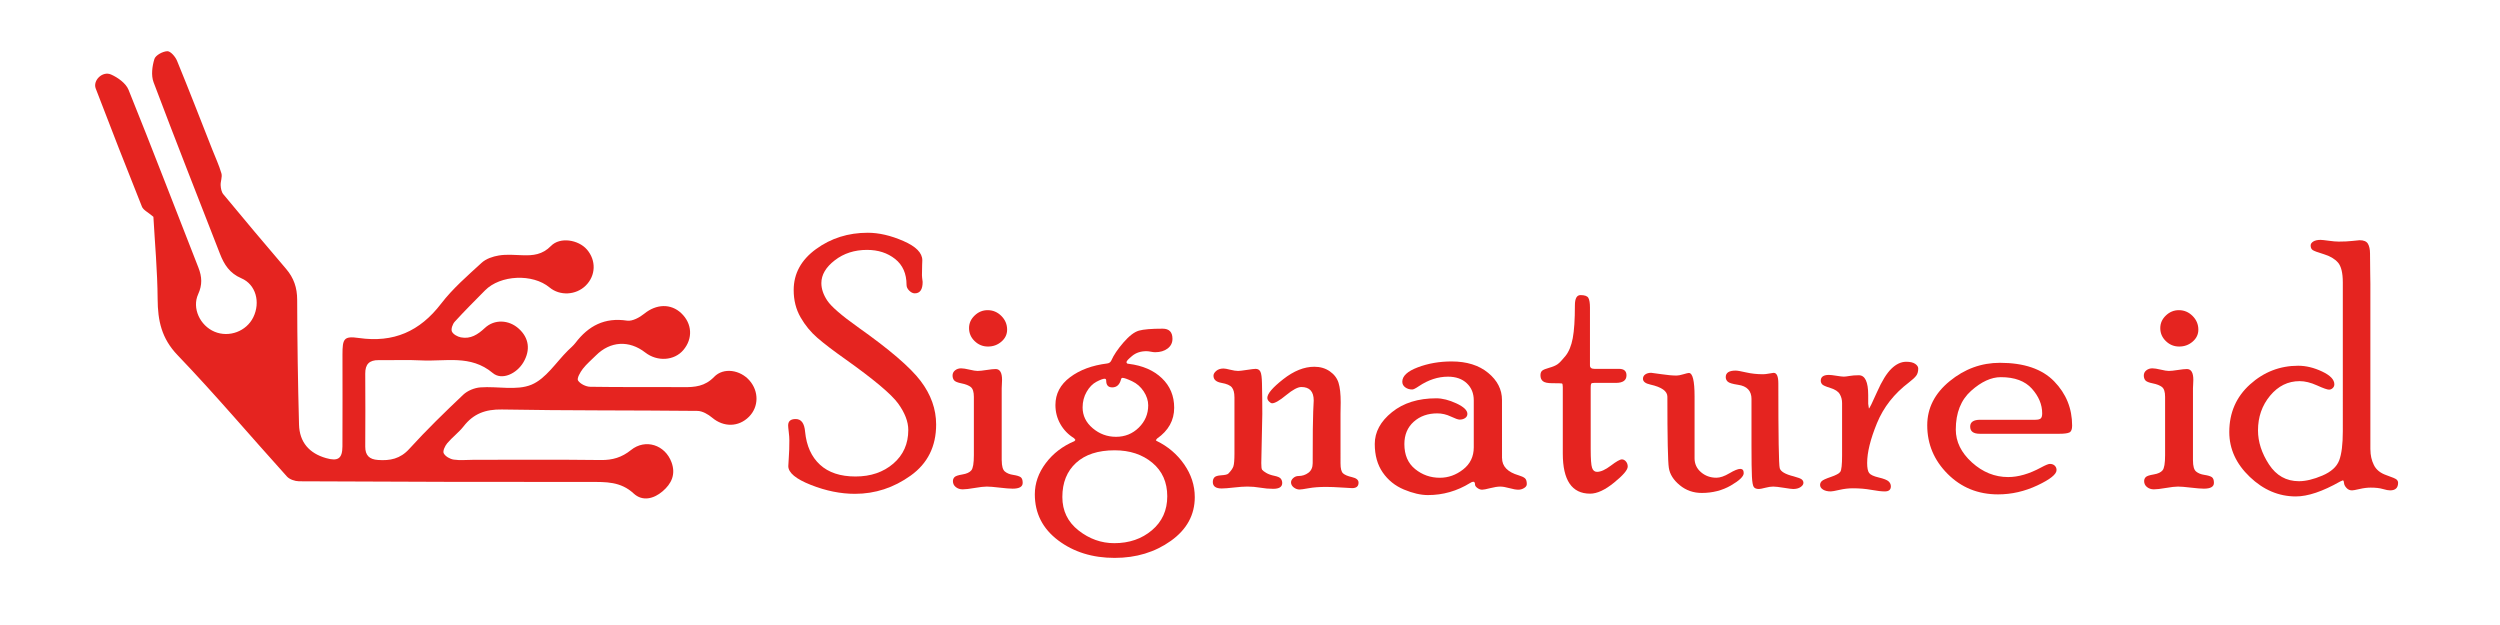 <?xml version="1.0" encoding="utf-8"?>
<!-- Generator: Adobe Illustrator 16.0.0, SVG Export Plug-In . SVG Version: 6.00 Build 0)  -->
<!DOCTYPE svg PUBLIC "-//W3C//DTD SVG 1.1//EN" "http://www.w3.org/Graphics/SVG/1.1/DTD/svg11.dtd">
<svg version="1.1" id="Calque_1" xmlns="http://www.w3.org/2000/svg" xmlns:xlink="http://www.w3.org/1999/xlink" x="0px" y="0px"
	 width="200px" height="50px" viewBox="0 0 200 50" enable-background="new 0 0 200 50" xml:space="preserve">
<path fill-rule="evenodd" clip-rule="evenodd" fill="#E52420" d="M12.272,17.345c-0.435-0.372-0.808-0.538-0.916-0.809
	c-1.259-3.142-2.488-6.295-3.698-9.456C7.411,6.434,8.201,5.661,8.88,5.959c0.55,0.242,1.192,0.702,1.402,1.223
	c1.91,4.724,3.725,9.485,5.591,14.227c0.289,0.735,0.321,1.379-0.019,2.124c-0.512,1.119,0.151,2.521,1.313,3.006
	c1.163,0.486,2.549-0.033,3.099-1.163c0.58-1.191,0.212-2.615-0.959-3.115c-0.935-0.4-1.374-1.095-1.708-1.952
	c-1.781-4.575-3.585-9.139-5.314-13.732c-0.204-0.544-0.112-1.28,0.067-1.856c0.095-0.304,0.669-0.613,1.036-0.625
	c0.256-0.008,0.641,0.439,0.774,0.764c0.967,2.354,1.885,4.728,2.818,7.096c0.25,0.637,0.544,1.262,0.734,1.916
	c0.083,0.286-0.08,0.636-0.062,0.953c0.013,0.244,0.066,0.537,0.214,0.715c1.659,2,3.327,3.992,5.017,5.965
	c0.622,0.725,0.89,1.51,0.891,2.476c0.008,3.327,0.059,6.656,0.148,9.983c0.037,1.411,0.816,2.299,2.162,2.684
	c0.954,0.272,1.304,0.045,1.311-0.939c0.018-2.449,0-4.9,0.003-7.349c0-1.264,0.11-1.493,1.309-1.321
	c2.783,0.398,4.877-0.524,6.581-2.745c0.928-1.211,2.113-2.234,3.246-3.273c0.349-0.321,0.893-0.504,1.374-0.583
	c0.613-0.099,1.254-0.043,1.88-0.02c0.859,0.033,1.604-0.039,2.292-0.743c0.724-0.741,2.195-0.499,2.876,0.289
	c0.751,0.87,0.711,2.083-0.095,2.88c-0.782,0.776-2.068,0.841-2.896,0.153c-1.351-1.124-3.939-1.008-5.164,0.236
	c-0.814,0.826-1.64,1.646-2.421,2.503c-0.171,0.188-0.313,0.586-0.228,0.783c0.099,0.225,0.448,0.417,0.72,0.47
	c0.776,0.151,1.353-0.225,1.916-0.75c0.776-0.724,1.927-0.659,2.715,0.055c0.82,0.74,0.951,1.708,0.365,2.698
	c-0.533,0.898-1.713,1.467-2.45,0.847c-1.773-1.489-3.794-0.903-5.735-1.008c-1.128-0.06-2.26-0.005-3.391-0.021
	c-0.747-0.009-1.079,0.33-1.072,1.08c0.014,1.948,0.011,3.895,0,5.842c-0.003,0.703,0.334,1.018,1.015,1.065
	c0.971,0.071,1.784-0.086,2.509-0.887c1.371-1.508,2.837-2.934,4.318-4.336c0.342-0.322,0.897-0.549,1.372-0.584
	c1.37-0.102,2.898,0.276,4.082-0.214c1.156-0.478,1.966-1.792,2.924-2.74c0.202-0.198,0.425-0.381,0.596-0.604
	c1.043-1.372,2.34-2.052,4.129-1.781c0.43,0.064,1.009-0.257,1.387-0.563c0.948-0.768,2.111-0.824,2.95-0.031
	c0.875,0.829,0.943,2.027,0.167,2.945c-0.723,0.858-2.087,0.947-3.047,0.2c-1.287-1.003-2.798-0.915-3.945,0.23
	c-0.354,0.356-0.748,0.681-1.052,1.075c-0.208,0.271-0.489,0.764-0.383,0.932c0.173,0.272,0.635,0.499,0.979,0.503
	c2.48,0.042,4.963,0.009,7.444,0.03c0.926,0.009,1.732-0.061,2.463-0.819c0.757-0.787,2.1-0.56,2.837,0.291
	c0.755,0.87,0.739,2.1-0.038,2.888c-0.837,0.849-2.038,0.853-2.948,0.086c-0.326-0.274-0.789-0.543-1.192-0.546
	c-5.209-0.056-10.421-0.017-15.63-0.113c-1.317-0.022-2.278,0.331-3.07,1.35c-0.384,0.489-0.906,0.871-1.309,1.351
	c-0.179,0.214-0.373,0.624-0.28,0.803c0.127,0.247,0.5,0.461,0.796,0.505c0.522,0.079,1.063,0.014,1.598,0.016
	c3.392,0,6.784-0.024,10.176,0.018c0.927,0.014,1.679-0.209,2.408-0.796c1.158-0.936,2.735-0.419,3.248,0.983
	c0.352,0.963-0.006,1.715-0.725,2.322c-0.713,0.605-1.606,0.816-2.305,0.169c-1.044-0.969-2.228-0.926-3.494-0.924
	c-7.757,0.009-15.514-0.016-23.27-0.053c-0.33-0.003-0.762-0.148-0.974-0.382c-2.922-3.232-5.734-6.566-8.75-9.709
	c-1.288-1.343-1.583-2.762-1.595-4.481C12.595,21.674,12.387,19.422,12.272,17.345z"/>
<path fill="#E52420" d="M65.709,22.648c0,0.461,0.159,0.929,0.476,1.403c0.317,0.476,1.128,1.178,2.433,2.109
	c2.521,1.779,4.196,3.215,5.027,4.308c0.831,1.093,1.246,2.257,1.246,3.492c0,1.752-0.678,3.114-2.036,4.087
	s-2.844,1.459-4.459,1.459c-1.145,0-2.32-0.237-3.525-0.713c-1.205-0.476-1.807-0.977-1.807-1.503c0-0.129,0.014-0.371,0.042-0.727
	s0.042-0.801,0.042-1.337c0-0.185-0.016-0.408-0.048-0.672c-0.033-0.263-0.048-0.436-0.048-0.52c0-0.341,0.201-0.512,0.603-0.512
	c0.448,0,0.699,0.342,0.754,1.024c0.111,1.127,0.508,2.004,1.191,2.632c0.684,0.628,1.63,0.941,2.839,0.941
	c1.219,0,2.228-0.344,3.026-1.03c0.799-0.687,1.198-1.583,1.198-2.689c0-0.664-0.27-1.369-0.808-2.115
	c-0.539-0.747-1.95-1.932-4.233-3.555c-0.942-0.664-1.683-1.229-2.223-1.696c-0.54-0.466-0.993-1.018-1.357-1.655
	c-0.365-0.637-0.547-1.361-0.547-2.174c0-1.321,0.598-2.415,1.793-3.283c1.196-0.868,2.574-1.302,4.134-1.302
	c0.886,0,1.835,0.219,2.846,0.658c1.011,0.438,1.517,0.953,1.517,1.544c0,0.083-0.004,0.215-0.014,0.395
	c-0.009,0.18-0.014,0.445-0.014,0.796c0,0.092,0.018,0.272,0.055,0.54c0,0.609-0.21,0.914-0.63,0.914
	c-0.149,0-0.296-0.071-0.441-0.214c-0.145-0.143-0.217-0.297-0.217-0.463c0-0.9-0.306-1.592-0.917-2.075
	c-0.612-0.483-1.359-0.724-2.242-0.724c-1.002,0-1.862,0.276-2.579,0.83C66.068,21.376,65.709,21.985,65.709,22.648z"/>
<path fill="#E52420" d="M80.14,36.834c0,0.453,0.083,0.748,0.249,0.887c0.167,0.139,0.388,0.229,0.665,0.27
	c0.277,0.042,0.473,0.101,0.588,0.175c0.116,0.075,0.173,0.229,0.173,0.463c0,0.31-0.269,0.464-0.805,0.464
	c-0.231,0-0.579-0.028-1.042-0.083c-0.463-0.056-0.805-0.083-1.027-0.083s-0.546,0.036-0.972,0.11
	c-0.426,0.074-0.745,0.111-0.958,0.111s-0.396-0.062-0.549-0.183c-0.153-0.122-0.229-0.28-0.229-0.477
	c0-0.122,0.042-0.228,0.125-0.315c0.083-0.089,0.295-0.161,0.637-0.217c0.342-0.056,0.58-0.166,0.713-0.332
	c0.134-0.165,0.201-0.566,0.201-1.202v-4.673c0-0.396-0.083-0.658-0.249-0.788c-0.166-0.129-0.411-0.226-0.734-0.29
	c-0.323-0.064-0.524-0.147-0.603-0.251c-0.079-0.103-0.118-0.229-0.118-0.379c0-0.168,0.067-0.306,0.201-0.413
	c0.135-0.107,0.294-0.161,0.479-0.161c0.158,0,0.382,0.034,0.674,0.104c0.292,0.069,0.507,0.104,0.646,0.104
	c0.157,0,0.398-0.025,0.722-0.076s0.565-0.076,0.723-0.076c0.343,0,0.514,0.286,0.514,0.859c0,0.092-0.005,0.214-0.014,0.366
	s-0.014,0.257-0.014,0.312V36.834z M79.012,24.813c0.422,0,0.788,0.154,1.096,0.462c0.308,0.309,0.462,0.674,0.462,1.096
	c0,0.377-0.151,0.696-0.455,0.958c-0.303,0.263-0.662,0.394-1.075,0.394s-0.77-0.145-1.068-0.435
	c-0.299-0.289-0.448-0.637-0.448-1.041c0-0.386,0.149-0.721,0.448-1.006C78.269,24.956,78.616,24.813,79.012,24.813z"/>
<path fill="#E52420" d="M92.47,35.209l0.042,0.055c0.917,0.444,1.657,1.072,2.222,1.885c0.565,0.813,0.848,1.687,0.848,2.619
	c0,1.423-0.637,2.589-1.911,3.499c-1.274,0.909-2.774,1.364-4.501,1.364c-1.772,0-3.28-0.469-4.521-1.406
	c-1.242-0.938-1.863-2.164-1.863-3.679c0-0.887,0.292-1.718,0.875-2.494s1.348-1.362,2.292-1.76l0.083-0.098l-0.111-0.138
	c-0.465-0.286-0.829-0.662-1.094-1.128c-0.265-0.466-0.397-0.976-0.397-1.529c0-0.895,0.39-1.635,1.171-2.221
	s1.772-0.952,2.974-1.101c0.147-0.018,0.253-0.092,0.318-0.22c0.193-0.441,0.519-0.926,0.976-1.454
	c0.457-0.528,0.87-0.846,1.239-0.951s1.001-0.158,1.896-0.158c0.526,0,0.789,0.271,0.789,0.811c0,0.321-0.13,0.58-0.389,0.777
	s-0.592,0.296-0.999,0.296c-0.093,0-0.208-0.015-0.347-0.042s-0.254-0.041-0.347-0.041c-0.453,0-0.833,0.124-1.137,0.373
	c-0.305,0.25-0.458,0.416-0.458,0.499c0,0.093,0.06,0.139,0.18,0.139c1.11,0.139,1.993,0.521,2.649,1.148
	c0.657,0.627,0.985,1.416,0.985,2.366c0,1.006-0.456,1.826-1.366,2.463L92.47,35.209z M89.143,43.454
	c1.196,0,2.201-0.346,3.016-1.037c0.815-0.692,1.222-1.596,1.222-2.712c0-1.125-0.398-2.021-1.194-2.685
	c-0.796-0.663-1.801-0.996-3.016-0.996c-1.325,0-2.354,0.335-3.085,1.004c-0.732,0.668-1.098,1.579-1.098,2.732
	c0,1.106,0.433,1.999,1.298,2.677C87.15,43.115,88.103,43.454,89.143,43.454z M89.281,34.945c0.716,0,1.325-0.246,1.825-0.739
	c0.5-0.494,0.751-1.087,0.751-1.778c0-0.378-0.12-0.749-0.358-1.113c-0.239-0.364-0.549-0.637-0.93-0.816
	c-0.381-0.18-0.636-0.27-0.764-0.27c-0.064,0-0.106,0.041-0.124,0.124c-0.11,0.425-0.345,0.638-0.703,0.638
	c-0.322,0-0.482-0.181-0.482-0.541c0-0.101-0.041-0.152-0.124-0.152c-0.128,0-0.347,0.081-0.654,0.242
	c-0.308,0.162-0.569,0.43-0.785,0.803c-0.216,0.374-0.324,0.791-0.324,1.252c0,0.655,0.271,1.211,0.813,1.667
	C87.962,34.718,88.583,34.945,89.281,34.945z"/>
<path fill="#E52420" d="M98.754,31.763c0-0.341-0.068-0.597-0.201-0.767c-0.135-0.171-0.414-0.293-0.837-0.366
	c-0.426-0.074-0.638-0.266-0.638-0.574c0-0.131,0.074-0.26,0.223-0.386c0.147-0.127,0.343-0.189,0.583-0.189
	c0.103,0,0.281,0.032,0.535,0.097c0.256,0.064,0.467,0.097,0.633,0.097c0.102,0,0.336-0.027,0.703-0.083
	c0.365-0.056,0.594-0.083,0.688-0.083c0.186,0,0.314,0.076,0.389,0.229s0.115,0.46,0.125,0.921c0.018,0.767,0.027,1.584,0.027,2.451
	l-0.082,3.947c0,0.286,0.021,0.462,0.068,0.526s0.154,0.147,0.326,0.249c0.17,0.102,0.389,0.181,0.658,0.235
	c0.268,0.056,0.438,0.133,0.512,0.231c0.074,0.098,0.111,0.213,0.111,0.344c0,0.31-0.242,0.464-0.723,0.464
	c-0.334,0-0.676-0.03-1.027-0.09c-0.352-0.061-0.699-0.09-1.041-0.09c-0.277,0-0.637,0.025-1.076,0.076
	c-0.439,0.05-0.765,0.076-0.978,0.076c-0.473,0-0.708-0.174-0.708-0.52c0-0.149,0.042-0.271,0.125-0.365
	c0.083-0.093,0.264-0.149,0.54-0.168c0.313-0.019,0.508-0.064,0.581-0.139c0.213-0.221,0.348-0.414,0.402-0.58
	s0.084-0.507,0.084-1.023V31.763z M107.242,37.083c0,0.397,0.068,0.658,0.201,0.783c0.135,0.124,0.375,0.227,0.721,0.305
	s0.52,0.226,0.52,0.441c0,0.292-0.172,0.438-0.514,0.438c-0.066,0-0.344-0.016-0.834-0.048c-0.49-0.033-0.902-0.049-1.236-0.049
	c-0.555,0-1.021,0.034-1.402,0.104c-0.379,0.069-0.625,0.104-0.734,0.104c-0.168,0-0.322-0.057-0.467-0.169
	c-0.143-0.111-0.215-0.247-0.215-0.406c0-0.122,0.061-0.236,0.18-0.344c0.121-0.107,0.26-0.161,0.416-0.161
	c0.295,0,0.559-0.086,0.789-0.256c0.232-0.171,0.348-0.427,0.348-0.768c0-2.221,0.014-3.596,0.041-4.126
	c0.027-0.529,0.041-0.827,0.041-0.892c0-0.719-0.33-1.078-0.99-1.078c-0.283,0-0.689,0.217-1.217,0.651
	c-0.525,0.434-0.9,0.65-1.119,0.65c-0.074,0-0.156-0.047-0.248-0.141s-0.137-0.191-0.137-0.295c0-0.328,0.424-0.824,1.271-1.489
	s1.676-0.997,2.486-0.997c0.479,0,0.893,0.122,1.244,0.367c0.35,0.244,0.582,0.552,0.697,0.921s0.172,0.891,0.172,1.564
	l-0.014,0.887V37.083z"/>
<path fill="#E52420" d="M120.164,36.643c0,0.664,0.443,1.125,1.33,1.383c0.221,0.065,0.385,0.14,0.492,0.225
	c0.105,0.084,0.158,0.242,0.158,0.477c0,0.121-0.07,0.227-0.215,0.315c-0.143,0.088-0.297,0.133-0.463,0.133
	c-0.176,0-0.414-0.042-0.713-0.125c-0.301-0.083-0.543-0.124-0.729-0.124c-0.211,0-0.48,0.041-0.803,0.124s-0.539,0.125-0.65,0.125
	c-0.129,0-0.256-0.047-0.381-0.139s-0.188-0.185-0.188-0.277c0-0.147-0.047-0.221-0.139-0.221c-0.064,0-0.148,0.032-0.248,0.097
	c-1.045,0.646-2.17,0.97-3.381,0.97c-0.572,0-1.211-0.148-1.918-0.443c-0.705-0.296-1.271-0.75-1.695-1.364
	c-0.426-0.614-0.639-1.373-0.639-2.278c0-0.96,0.459-1.81,1.377-2.548c0.916-0.739,2.098-1.108,3.545-1.108
	c0.488,0,1.025,0.137,1.611,0.408c0.584,0.272,0.877,0.552,0.877,0.838c0,0.139-0.061,0.25-0.18,0.333
	c-0.121,0.083-0.268,0.124-0.443,0.124c-0.119,0-0.355-0.083-0.707-0.249c-0.35-0.166-0.711-0.249-1.08-0.249
	c-0.756,0-1.385,0.223-1.883,0.67c-0.498,0.446-0.748,1.043-0.748,1.788c0,0.866,0.285,1.531,0.859,1.996
	c0.572,0.465,1.232,0.697,1.98,0.697c0.674,0,1.295-0.222,1.861-0.664c0.568-0.443,0.852-1.034,0.852-1.773v-3.753
	c0-0.563-0.186-1.02-0.559-1.371c-0.373-0.351-0.873-0.526-1.5-0.526c-0.801,0-1.578,0.254-2.334,0.762
	c-0.258,0.176-0.434,0.264-0.525,0.264c-0.221,0-0.41-0.058-0.566-0.174c-0.156-0.115-0.234-0.265-0.234-0.449
	c0-0.453,0.412-0.836,1.24-1.15c0.826-0.313,1.729-0.471,2.707-0.471c1.209,0,2.184,0.305,2.922,0.913s1.107,1.332,1.107,2.171
	V36.643z"/>
<path fill="#E52420" d="M127.256,35.934c0,0.776,0.035,1.272,0.109,1.489c0.072,0.217,0.205,0.325,0.396,0.325
	c0.301,0,0.67-0.166,1.107-0.498c0.438-0.333,0.732-0.499,0.883-0.499c0.123,0,0.23,0.057,0.326,0.169
	c0.094,0.112,0.141,0.248,0.141,0.407c0,0.263-0.361,0.689-1.088,1.279c-0.725,0.591-1.363,0.887-1.918,0.887
	c-1.459,0-2.188-1.069-2.188-3.208v-5.323c0-0.176-0.023-0.27-0.068-0.284c-0.047-0.014-0.305-0.021-0.775-0.021
	c-0.371,0-0.619-0.054-0.748-0.161c-0.131-0.107-0.195-0.264-0.195-0.47c0-0.178,0.049-0.304,0.146-0.379
	c0.096-0.074,0.285-0.151,0.568-0.229c0.281-0.078,0.498-0.171,0.65-0.277c0.152-0.105,0.363-0.327,0.637-0.664
	c0.271-0.337,0.467-0.811,0.582-1.42s0.172-1.486,0.172-2.631c0-0.545,0.15-0.818,0.449-0.818c0.336,0,0.547,0.076,0.631,0.229
	s0.125,0.409,0.125,0.77v4.625c0,0.186,0.121,0.277,0.361,0.277h1.967c0.396,0,0.594,0.173,0.594,0.519
	c0,0.402-0.285,0.604-0.857,0.604h-1.73c-0.131,0-0.209,0.021-0.236,0.063c-0.027,0.041-0.041,0.146-0.041,0.312V35.934z"/>
<path fill="#E52420" d="M135.564,36.654c0,0.452,0.172,0.826,0.516,1.122c0.344,0.295,0.754,0.442,1.23,0.442
	c0.295,0,0.641-0.117,1.039-0.353s0.689-0.354,0.873-0.354s0.275,0.113,0.275,0.339c0,0.264-0.344,0.594-1.029,0.991
	c-0.686,0.396-1.463,0.595-2.328,0.595c-0.672,0-1.26-0.207-1.762-0.622c-0.502-0.414-0.793-0.875-0.871-1.383
	c-0.078-0.507-0.117-2.405-0.117-5.696c0-0.442-0.453-0.766-1.357-0.968c-0.396-0.085-0.596-0.239-0.596-0.464
	c0-0.15,0.063-0.268,0.188-0.352c0.125-0.085,0.281-0.127,0.467-0.127c0.055,0,0.326,0.037,0.813,0.111
	c0.486,0.073,0.896,0.11,1.229,0.11c0.121,0,0.299-0.034,0.535-0.104s0.383-0.104,0.439-0.104c0.305,0,0.457,0.628,0.457,1.884
	V36.654z M140.121,31.93c0-0.664-0.359-1.046-1.08-1.147c-0.434-0.065-0.707-0.147-0.816-0.245
	c-0.111-0.099-0.166-0.223-0.166-0.372c0-0.346,0.264-0.519,0.791-0.519c0.139,0,0.42,0.049,0.84,0.146
	c0.422,0.097,0.875,0.146,1.355,0.146c0.131,0,0.291-0.019,0.486-0.056s0.314-0.056,0.361-0.056c0.25,0,0.375,0.281,0.375,0.844
	c0,4.249,0.037,6.51,0.111,6.781c0.074,0.272,0.447,0.491,1.121,0.657c0.352,0.094,0.568,0.178,0.652,0.253
	c0.082,0.074,0.123,0.163,0.123,0.267c0,0.121-0.076,0.233-0.229,0.337c-0.152,0.103-0.35,0.154-0.59,0.154
	c-0.104,0-0.354-0.032-0.752-0.097c-0.396-0.064-0.68-0.097-0.846-0.097c-0.178,0-0.391,0.032-0.641,0.097s-0.416,0.097-0.5,0.097
	c-0.203,0-0.344-0.056-0.416-0.166c-0.074-0.11-0.123-0.382-0.146-0.815s-0.035-1.268-0.035-2.503V31.93z"/>
<path fill="#E52420" d="M149.455,32.292l0.057,0.388c0.045,0,0.262-0.438,0.65-1.316c0.387-0.877,0.771-1.5,1.152-1.869
	s0.775-0.554,1.184-0.554c0.314,0,0.555,0.056,0.717,0.167c0.162,0.112,0.244,0.237,0.244,0.377c0,0.242-0.057,0.436-0.168,0.58
	s-0.305,0.323-0.584,0.537c-1.176,0.892-2.025,1.975-2.549,3.252c-0.523,1.276-0.785,2.337-0.785,3.182
	c0,0.395,0.053,0.663,0.158,0.806c0.107,0.143,0.363,0.262,0.77,0.358s0.67,0.201,0.789,0.313s0.18,0.243,0.18,0.393
	c0,0.272-0.162,0.408-0.486,0.408c-0.258,0-0.617-0.042-1.074-0.125c-0.459-0.083-0.951-0.125-1.479-0.125
	c-0.354,0-0.709,0.042-1.07,0.125s-0.592,0.125-0.693,0.125c-0.26,0-0.469-0.05-0.625-0.147c-0.158-0.099-0.236-0.223-0.236-0.373
	c0-0.112,0.043-0.213,0.131-0.302s0.336-0.202,0.742-0.34s0.654-0.275,0.748-0.413c0.092-0.138,0.139-0.569,0.139-1.295v-4.201
	c0-0.266-0.063-0.505-0.188-0.716s-0.375-0.374-0.748-0.489c-0.373-0.114-0.596-0.214-0.664-0.299
	c-0.07-0.084-0.105-0.178-0.105-0.281c0-0.31,0.219-0.465,0.654-0.465c0.121,0,0.322,0.023,0.604,0.069
	c0.283,0.047,0.48,0.069,0.592,0.069c0.092,0,0.242-0.019,0.451-0.055c0.209-0.037,0.457-0.056,0.744-0.056
	c0.5,0,0.75,0.531,0.75,1.593V32.292z"/>
<path fill="#E52420" d="M162.834,33.58c0.213,0,0.355-0.037,0.43-0.11s0.111-0.206,0.111-0.398c0-0.705-0.275-1.364-0.824-1.979
	c-0.551-0.613-1.379-0.92-2.486-0.92c-0.766,0-1.559,0.364-2.375,1.092c-0.816,0.729-1.227,1.761-1.227,3.097
	c0,0.978,0.432,1.855,1.293,2.635c0.861,0.778,1.828,1.168,2.896,1.168c0.813,0,1.688-0.254,2.627-0.762
	c0.359-0.194,0.596-0.291,0.705-0.291c0.166,0,0.297,0.047,0.395,0.141c0.096,0.094,0.145,0.21,0.145,0.351
	c0,0.338-0.51,0.746-1.529,1.226c-1.021,0.48-2.07,0.721-3.15,0.721c-1.598,0-2.941-0.545-4.031-1.635
	c-1.09-1.089-1.635-2.387-1.635-3.892c0-1.375,0.598-2.553,1.795-3.531c1.195-0.979,2.535-1.468,4.023-1.468
	c1.928,0,3.373,0.494,4.334,1.481c0.961,0.988,1.439,2.17,1.439,3.546c0,0.295-0.072,0.478-0.221,0.547
	c-0.146,0.069-0.42,0.104-0.816,0.104h-6.346c-0.516,0-0.773-0.191-0.773-0.575c0-0.364,0.268-0.546,0.803-0.546H162.834z"/>
<path fill="#E52420" d="M175.438,36.834c0,0.453,0.082,0.748,0.248,0.887s0.389,0.229,0.666,0.27
	c0.277,0.042,0.473,0.101,0.588,0.175c0.115,0.075,0.174,0.229,0.174,0.463c0,0.31-0.27,0.464-0.807,0.464
	c-0.23,0-0.578-0.028-1.041-0.083c-0.463-0.056-0.805-0.083-1.027-0.083s-0.545,0.036-0.971,0.11s-0.746,0.111-0.959,0.111
	s-0.395-0.062-0.549-0.183c-0.152-0.122-0.229-0.28-0.229-0.477c0-0.122,0.041-0.228,0.125-0.315
	c0.082-0.089,0.295-0.161,0.637-0.217s0.58-0.166,0.713-0.332c0.135-0.165,0.201-0.566,0.201-1.202v-4.673
	c0-0.396-0.082-0.658-0.25-0.788c-0.166-0.129-0.41-0.226-0.732-0.29c-0.324-0.064-0.525-0.147-0.604-0.251
	c-0.078-0.103-0.117-0.229-0.117-0.379c0-0.168,0.066-0.306,0.201-0.413s0.295-0.161,0.48-0.161c0.156,0,0.381,0.034,0.674,0.104
	c0.291,0.069,0.506,0.104,0.646,0.104c0.156,0,0.398-0.025,0.723-0.076s0.564-0.076,0.723-0.076c0.342,0,0.514,0.286,0.514,0.859
	c0,0.092-0.006,0.214-0.014,0.366c-0.01,0.152-0.014,0.257-0.014,0.312V36.834z M174.309,24.813c0.422,0,0.787,0.154,1.096,0.462
	c0.309,0.309,0.463,0.674,0.463,1.096c0,0.377-0.152,0.696-0.455,0.958c-0.305,0.263-0.662,0.394-1.076,0.394
	s-0.77-0.145-1.068-0.435c-0.299-0.289-0.447-0.637-0.447-1.041c0-0.386,0.148-0.721,0.447-1.006
	C173.566,24.956,173.914,24.813,174.309,24.813z"/>
<path fill="#E52420" d="M189.633,35.964c0,0.451,0.092,0.864,0.277,1.238c0.184,0.374,0.516,0.644,0.996,0.81
	s0.758,0.286,0.832,0.361s0.109,0.159,0.109,0.253c0,0.402-0.213,0.604-0.639,0.604c-0.139,0-0.332-0.037-0.584-0.111
	c-0.25-0.074-0.574-0.11-0.971-0.11c-0.27,0-0.564,0.036-0.883,0.11c-0.32,0.074-0.521,0.111-0.604,0.111
	c-0.178,0-0.326-0.065-0.445-0.194c-0.121-0.129-0.188-0.263-0.201-0.401s-0.045-0.208-0.092-0.208l-0.221,0.097
	c-1.4,0.794-2.582,1.191-3.539,1.191c-1.365,0-2.594-0.521-3.686-1.565c-1.092-1.043-1.639-2.238-1.639-3.587
	c0-1.541,0.553-2.811,1.658-3.809c1.107-0.997,2.393-1.495,3.857-1.495c0.619,0,1.254,0.153,1.908,0.461
	c0.654,0.307,0.982,0.648,0.982,1.024c0,0.12-0.043,0.221-0.131,0.303c-0.088,0.083-0.188,0.124-0.297,0.124
	c-0.139,0-0.459-0.113-0.961-0.34s-0.965-0.34-1.389-0.34c-0.93,0-1.719,0.389-2.363,1.165c-0.645,0.777-0.967,1.702-0.967,2.775
	c0,0.915,0.293,1.821,0.877,2.719c0.586,0.897,1.385,1.346,2.398,1.346c0.543,0,1.168-0.149,1.873-0.449
	c0.705-0.301,1.154-0.706,1.348-1.219c0.193-0.512,0.289-1.289,0.289-2.331V22.596c0-0.766-0.129-1.297-0.387-1.592
	c-0.258-0.295-0.633-0.517-1.121-0.665c-0.49-0.147-0.791-0.259-0.9-0.334c-0.111-0.075-0.166-0.197-0.166-0.365
	c0-0.122,0.068-0.228,0.207-0.316s0.334-0.134,0.584-0.134c0.102,0,0.32,0.023,0.652,0.069c0.334,0.046,0.602,0.069,0.807,0.069
	c0.426,0,0.793-0.019,1.104-0.055c0.311-0.037,0.498-0.056,0.563-0.056c0.334,0,0.555,0.095,0.666,0.284
	c0.111,0.189,0.168,0.45,0.168,0.782c0,0.609,0.004,1.098,0.014,1.467c0.008,0.369,0.014,0.697,0.014,0.982V35.964z"/>
</svg>
